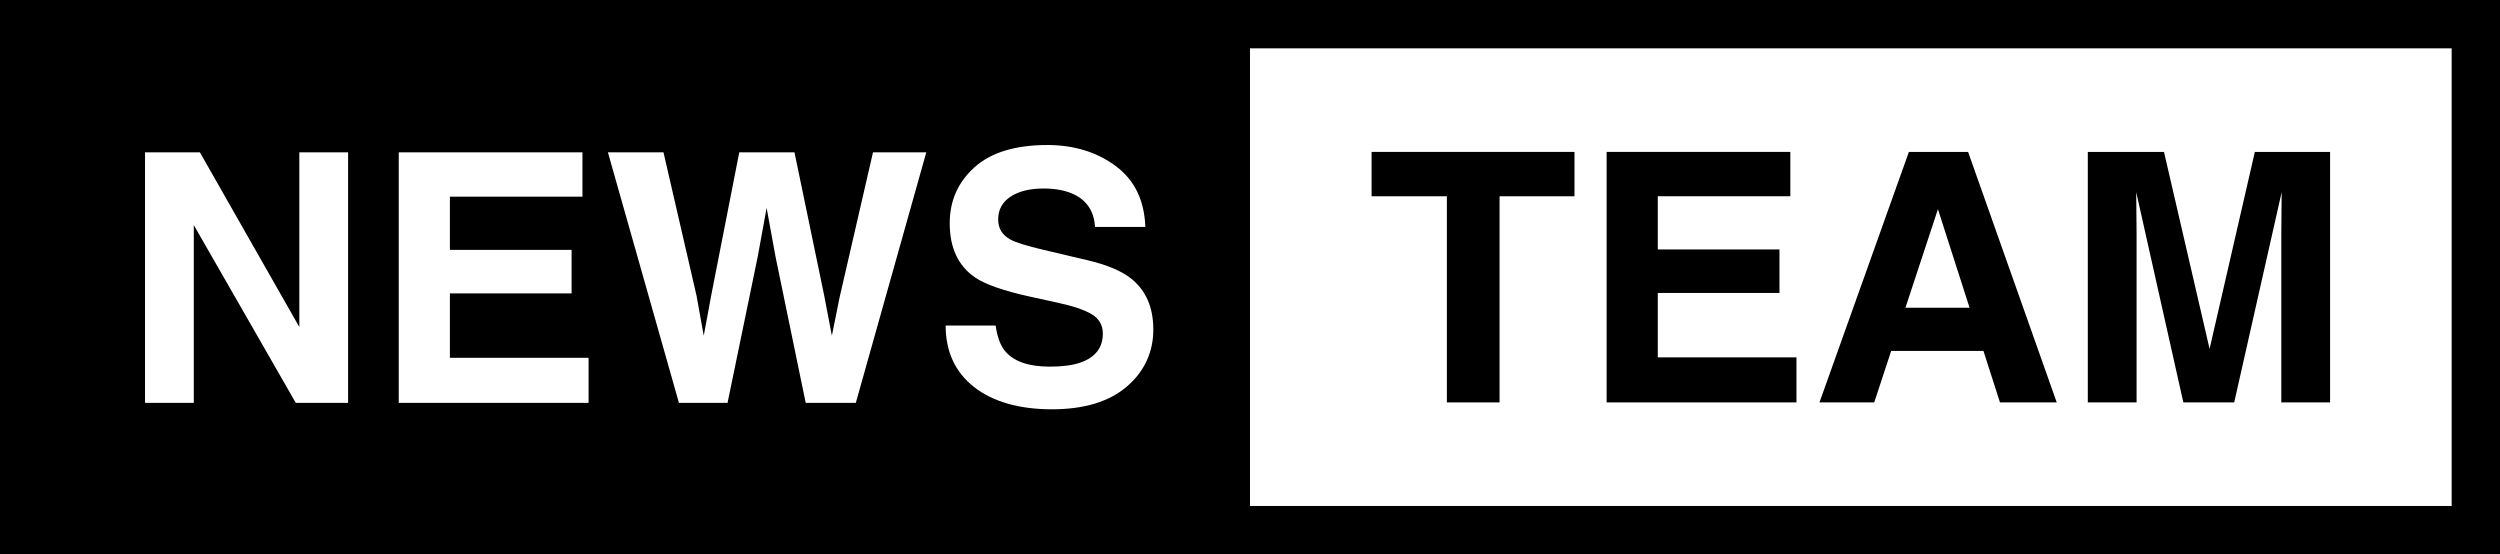 <svg fill="currentColor" viewBox="0 0 1111.85 246.52" xmlns="http://www.w3.org/2000/svg"><path d="m1090.35,21.5v203.53H21.5V21.5h1068.85M1111.85,0H0v246.52h1111.85V0h0Z"></path><rect fill="none" height="203.53" id="f" width="534.43" x="555.92" y="21.5"></rect><path d="m0,0v246.52h555.92V0H0Zm154.82,179.16h-23.28l-45.35-79.05v79.05h-21.69v-111.41h24.4l44.22,77.68v-77.68h21.69v111.41Zm106.95,0h-84.43v-111.41h81.7v19.73h-58.95v23.66h54.12v19.35h-54.12v28.65h61.68v20.03Zm118.85,0h-22.29l-13.45-65.15-3.93-21.54-3.93,21.54-13.45,65.15h-21.62l-31.59-111.41h24.72l14.71,63.8,3.2,17.76,3.21-17.39,12.58-64.16h24.56l13.24,63.79,3.39,17.76,3.44-17.07,14.85-64.48h23.7l-31.34,111.41Zm120.51-7.22c-7.87,6.73-18.99,10.09-33.35,10.09s-26.2-3.31-34.61-9.94c-8.4-6.63-12.6-15.73-12.6-27.32h22.22c.72,5.09,2.14,8.89,4.24,11.41,3.86,4.59,10.47,6.88,19.83,6.88,5.61,0,10.16-.6,13.66-1.81,6.64-2.32,9.96-6.63,9.96-12.92,0-3.68-1.63-6.53-4.88-8.54-3.25-1.97-8.41-3.7-15.47-5.22l-12.06-2.65c-11.85-2.62-20-5.47-24.43-8.54-7.51-5.14-11.26-13.18-11.26-24.11,0-9.98,3.67-18.27,11.02-24.87,7.35-6.6,18.14-9.9,32.37-9.9,11.89,0,22.02,3.11,30.41,9.33,8.39,6.22,12.79,15.26,13.2,27.1h-22.37c-.41-6.7-3.41-11.46-8.99-14.29-3.72-1.86-8.34-2.8-13.87-2.8-6.15,0-11.06,1.21-14.72,3.63s-5.5,5.79-5.5,10.13c0,3.98,1.81,6.95,5.42,8.92,2.33,1.31,7.26,2.85,14.8,4.61l19.55,4.61c8.57,2.02,14.99,4.71,19.27,8.09,6.64,5.24,9.96,12.82,9.96,22.75s-3.93,18.63-11.8,25.36Z"></path><path d="m700.24,67.56v19.73h-33.33v91.68h-23.43v-91.68h-33.48v-19.73h90.25Z"></path><path d="m796.23,87.28h-58.95v23.66h54.12v19.35h-54.12v28.65h61.68v20.03h-84.43v-111.41h81.7v19.73Z"></path><path d="m848.95,67.56h26.34l39.42,111.41h-25.24l-7.35-22.9h-41.03l-7.55,22.9h-24.35l39.77-111.41Zm-1.53,69.31h28.53l-14.07-43.84-14.46,43.84Z"></path><path d="m1002.78,67.56h33.5v111.41h-21.69v-75.36c0-2.17.03-5.2.08-9.11.05-3.91.08-6.92.08-9.03l-21.11,93.5h-22.62l-20.96-93.5c0,2.12.03,5.13.08,9.03.05,3.91.08,6.94.08,9.11v75.36h-21.69v-111.41h33.88l20.28,87.6,20.13-87.6Z"></path></svg>